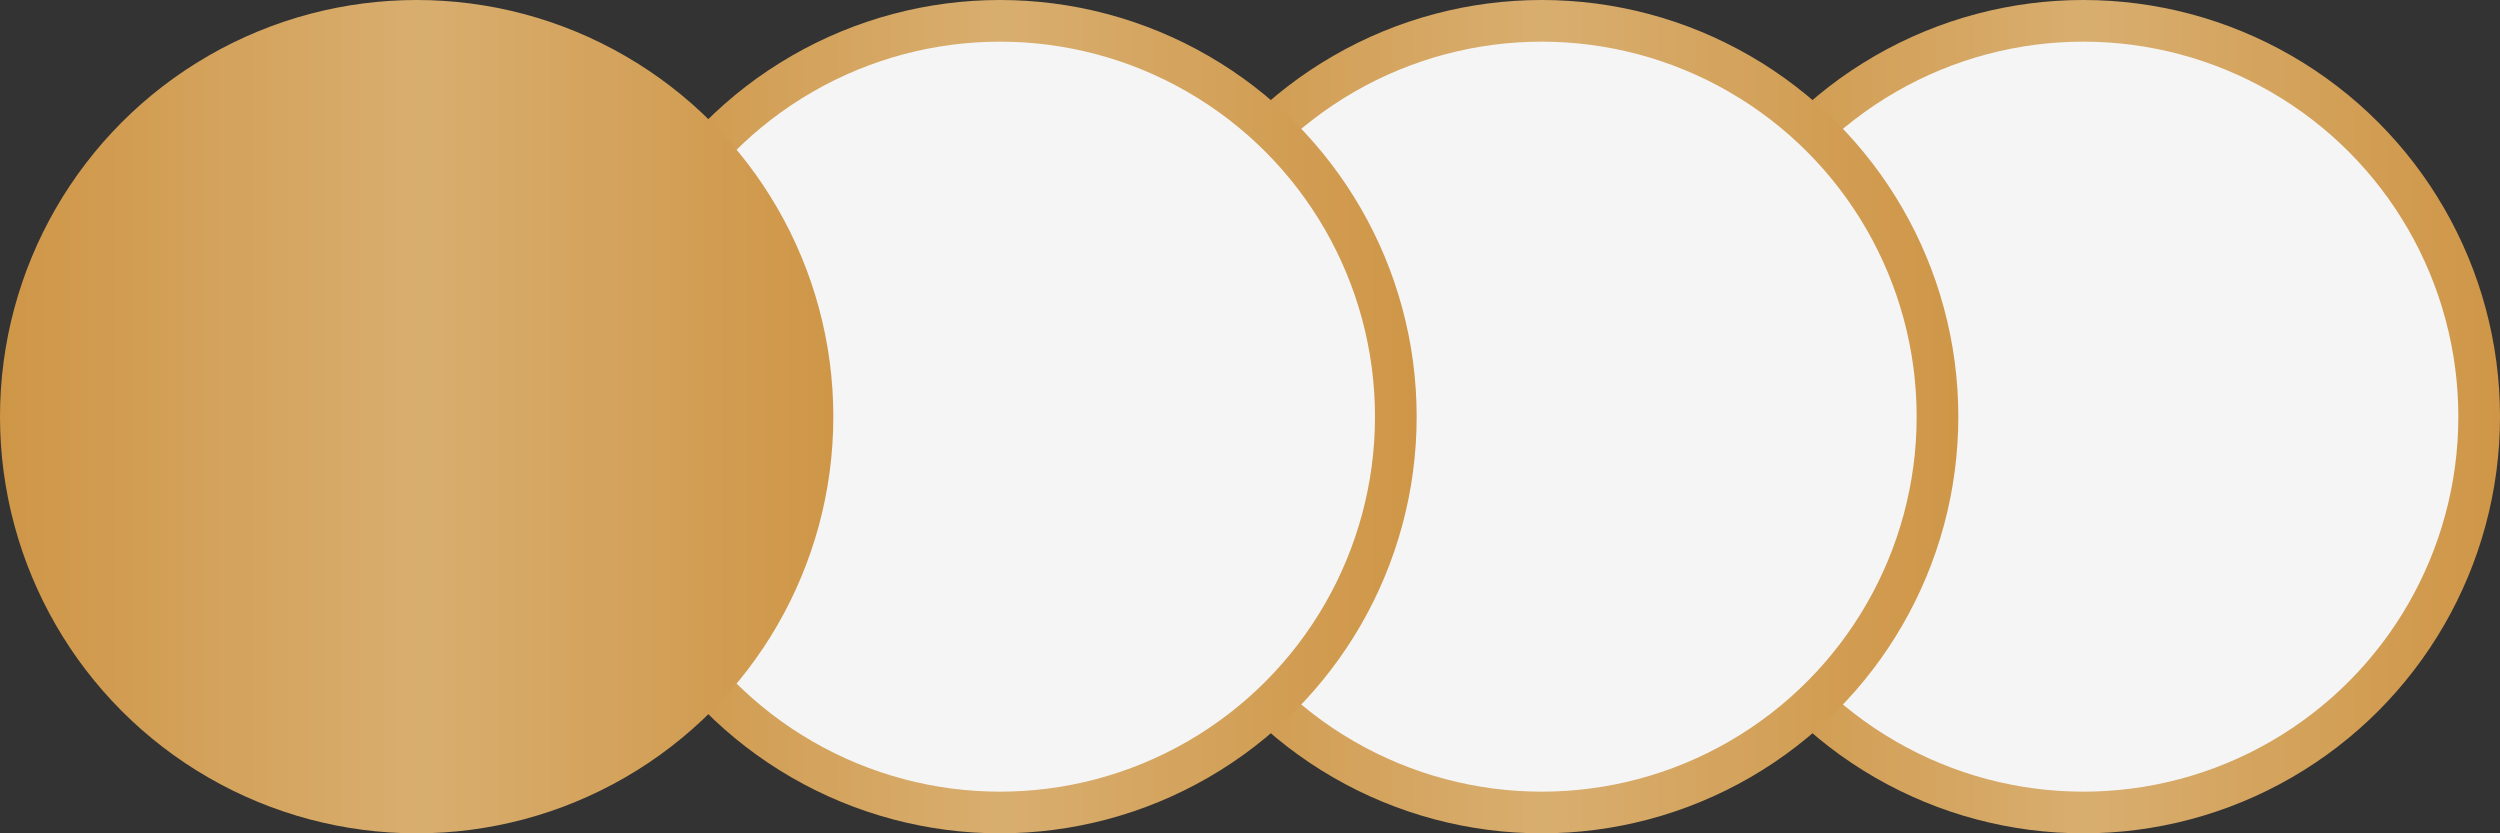 <?xml version="1.0" encoding="UTF-8"?> <svg xmlns="http://www.w3.org/2000/svg" width="60" height="20" viewBox="0 0 60 20" fill="none"><rect x="0" y="0" width="60" height="20" fill="#333333" stroke="none"/><circle cx="50" cy="10" r="9.5" fill="#F5F5F5" stroke="url(#paint0_linear_42_112)"></circle><circle cx="37" cy="10" r="9.5" fill="#F5F5F5" stroke="url(#paint1_linear_42_112)"></circle><circle cx="24" cy="10" r="9.5" fill="#F5F5F5" stroke="url(#paint2_linear_42_112)"></circle><circle cx="10" cy="10" r="9.5" fill="url(#paint3_linear_42_112)" stroke="url(#paint4_linear_42_112)"></circle><defs><linearGradient id="paint0_linear_42_112" x1="60" y1="10" x2="40" y2="10" gradientUnits="userSpaceOnUse"><stop stop-color="#CF9647"></stop><stop offset="0.495" stop-color="#D8AE6F"></stop><stop offset="1" stop-color="#CF9647"></stop></linearGradient><linearGradient id="paint1_linear_42_112" x1="47" y1="10" x2="27" y2="10" gradientUnits="userSpaceOnUse"><stop stop-color="#CF9647"></stop><stop offset="0.495" stop-color="#D8AE6F"></stop><stop offset="1" stop-color="#CF9647"></stop></linearGradient><linearGradient id="paint2_linear_42_112" x1="34" y1="10" x2="14" y2="10" gradientUnits="userSpaceOnUse"><stop stop-color="#CF9647"></stop><stop offset="0.495" stop-color="#D8AE6F"></stop><stop offset="1" stop-color="#CF9647"></stop></linearGradient><linearGradient id="paint3_linear_42_112" x1="20" y1="10" x2="0" y2="10" gradientUnits="userSpaceOnUse"><stop stop-color="#CF9647"></stop><stop offset="0.495" stop-color="#D8AE6F"></stop><stop offset="1" stop-color="#CF9647"></stop></linearGradient><linearGradient id="paint4_linear_42_112" x1="20" y1="10" x2="0" y2="10" gradientUnits="userSpaceOnUse"><stop stop-color="#CF9647"></stop><stop offset="0.495" stop-color="#D8AE6F"></stop><stop offset="1" stop-color="#CF9647"></stop></linearGradient></defs></svg> 